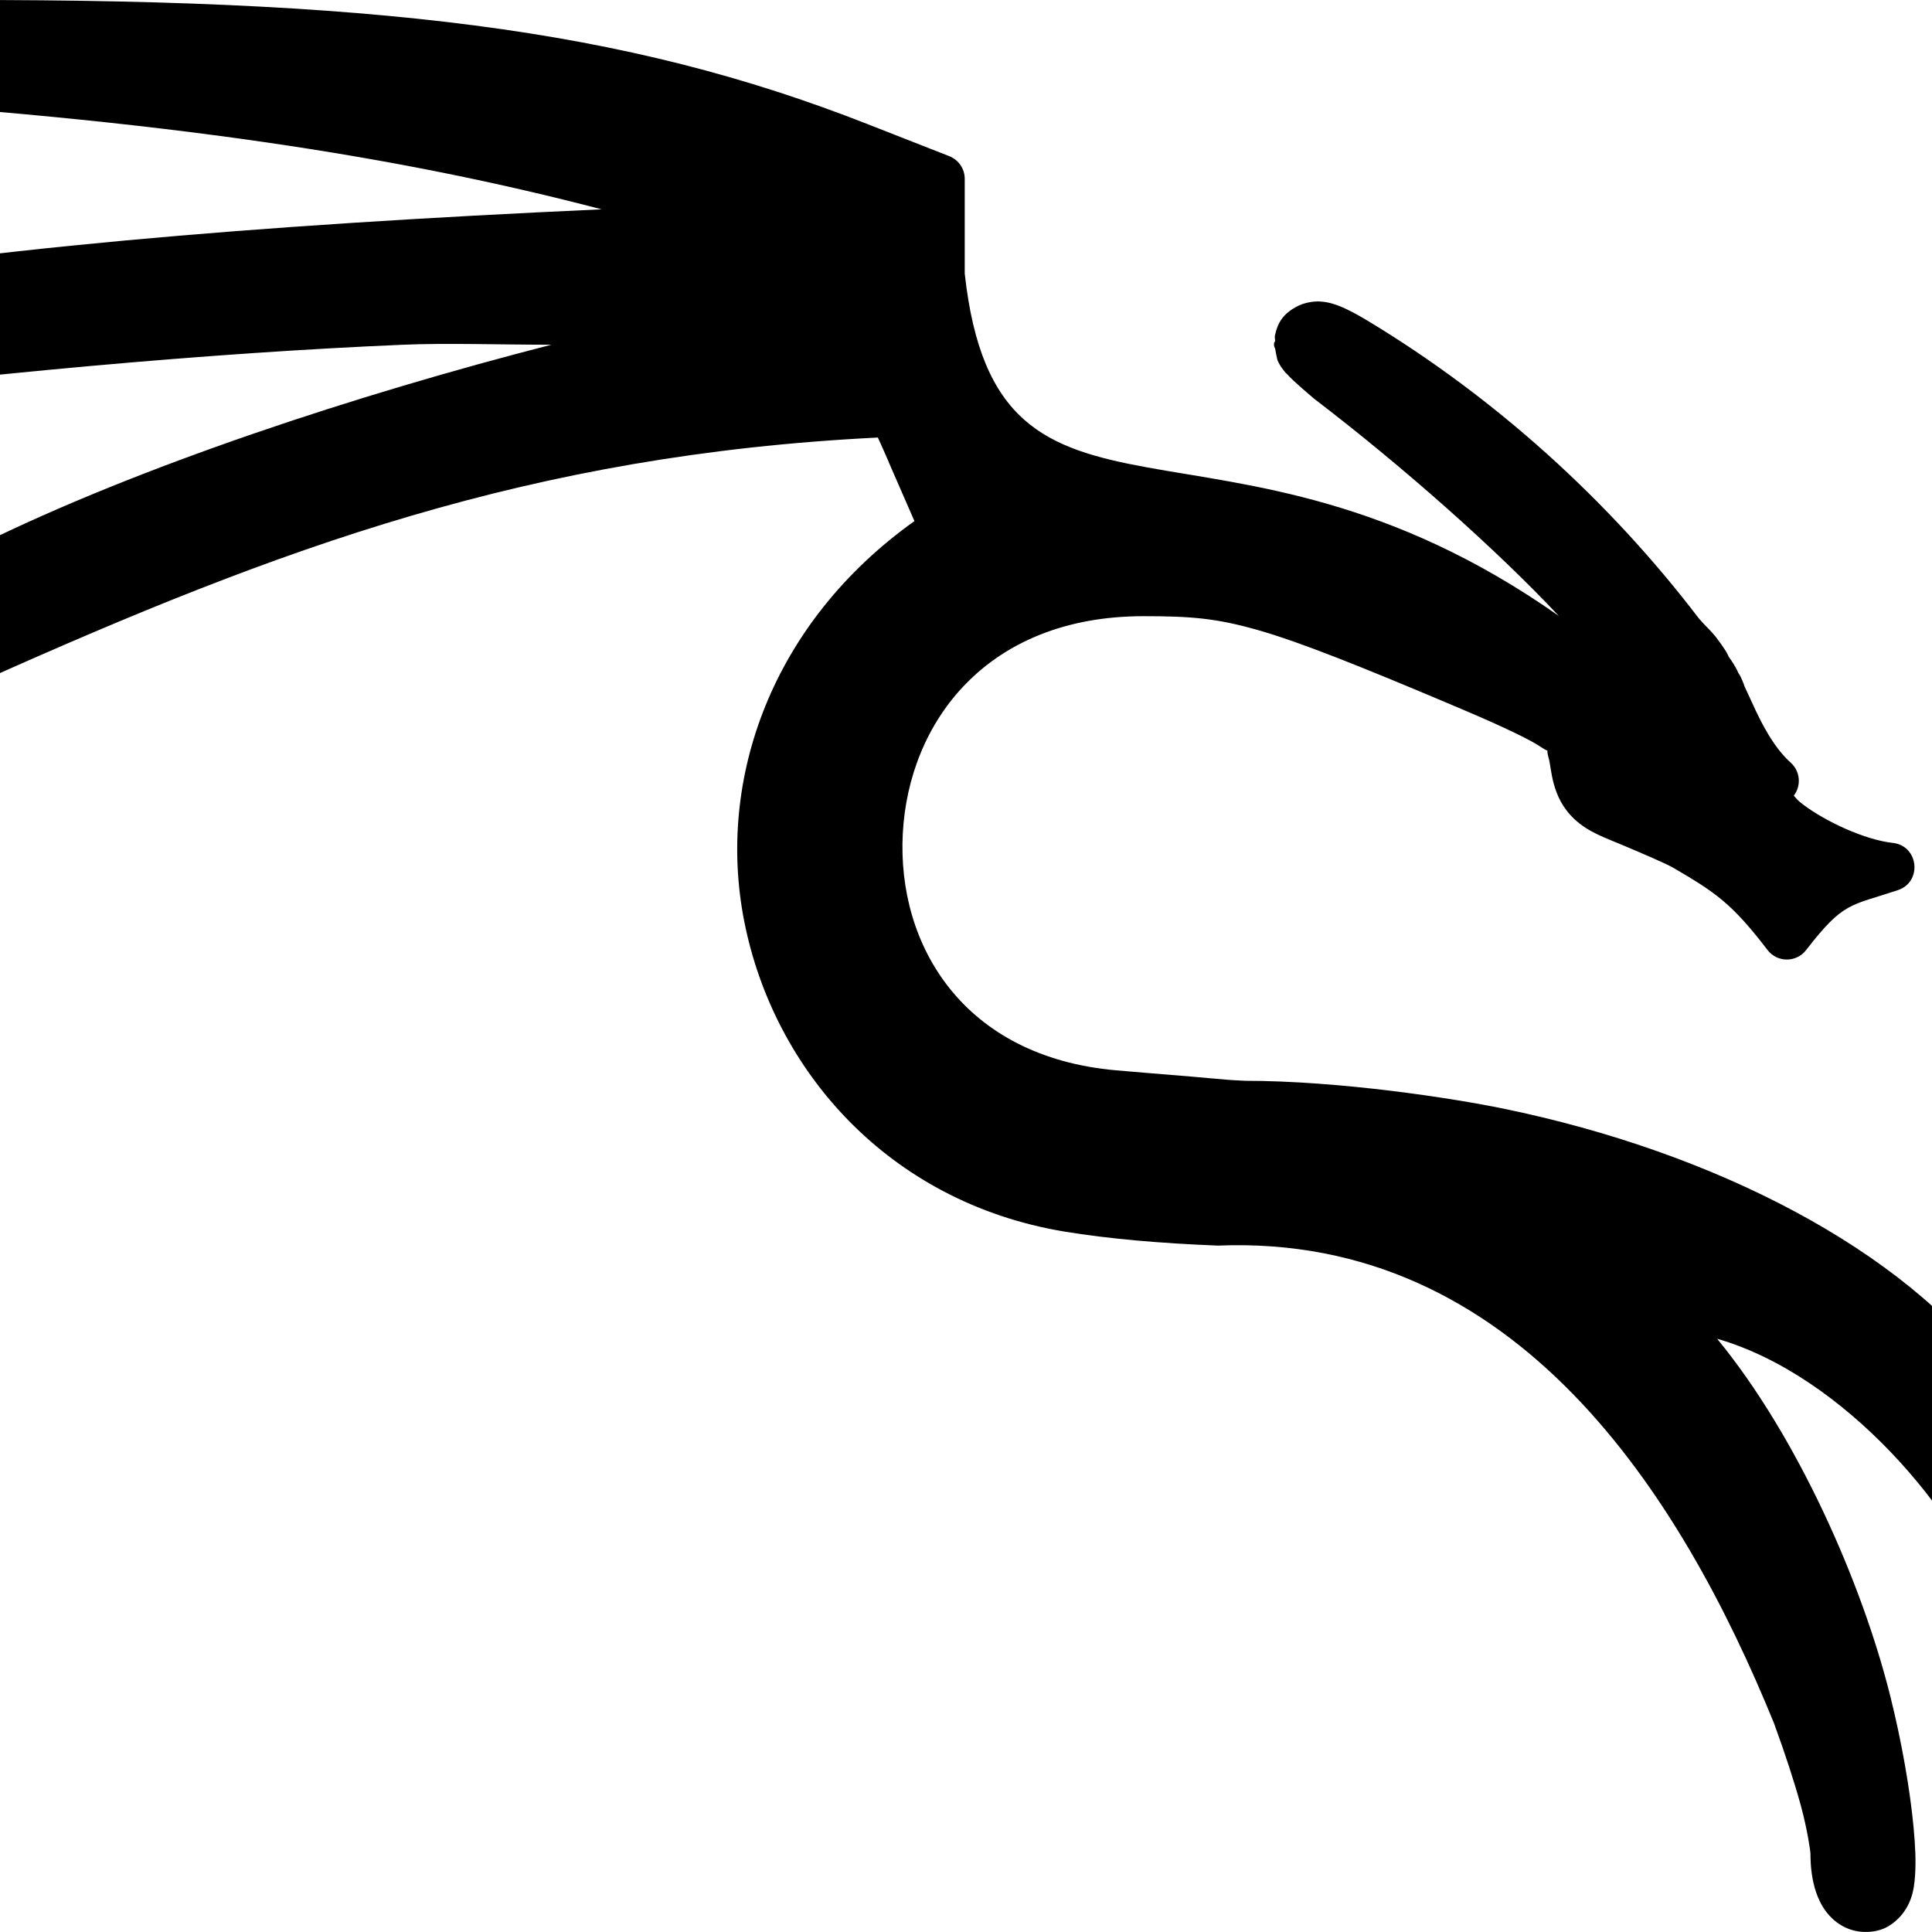 <?xml version="1.0" encoding="UTF-8" standalone="no"?>
<svg
   version="1.1"
   viewBox="0 0 32 32"
   id="svg4"
   width="32"
   height="32"
   xmlns="http://www.w3.org/2000/svg"
   xmlns:svg="http://www.w3.org/2000/svg">
  <defs
     id="defs8" />
  <path
     d="m -1.343,0.003 c -1.075,0.007 -1.877,0.01 -2.448,0.017 -0.569,0.006 -0.875,0.006 -1.075,0.025 -0.021,0.002 -0.057,0.009 -0.097,0.017 -0.012,0.002 -0.056,0.009 -0.097,0.022 0.052,-0.017 -0.021,-0.002 -0.092,0.031 -0.071,0.033 -0.135,0.082 -0.195,0.139 -0.096,0.092 -0.208,0.246 -0.222,0.478 -0.015,0.242 0.074,0.401 0.178,0.52 0.058,0.067 0.123,0.127 0.197,0.167 0.074,0.04 0.154,0.062 0.094,0.039 0.073,0.028 0.165,0.041 0.153,0.039 0.107,0.019 0.207,0.028 0.347,0.039 0.289,0.022 0.747,0.047 1.359,0.083 5.992,0.359 9.874,0.977 13.205,1.848 -5.765,0.262 -10.5,0.659 -14.435,1.376 -1.285,0.234 -2.048,0.377 -2.515,0.489 -0.226,0.055 -0.398,0.098 -0.575,0.189 -0.032,0.017 -0.287,0.161 -0.392,0.406 -0.079,0.184 -0.087,0.339 -0.025,0.531 0.048,0.149 0.139,0.261 0.192,0.314 0.065,0.065 0.139,0.116 0.214,0.15 0.075,0.034 0.147,0.049 0.111,0.039 0.052,0.014 0.104,0.02 0.119,0.022 0.002,1.3e-5 0.004,1.3e-5 0.005,0 0.05,0.006 0.094,0.008 0.125,0.008 0.071,6.347e-4 0.142,-0.004 0.225,-0.008 0.168,-0.01 0.388,-0.03 0.653,-0.056 0.531,-0.051 1.241,-0.129 2.015,-0.228 4.03,-0.514 7.812,-0.854 10.993,-0.989 0.702,-0.03 1.601,-0.001 2.457,0 -3.197,0.821 -6.815,2.005 -9.486,3.326 -1.015,0.502 -2.004,1.059 -2.74,1.526 -0.367,0.233 -0.669,0.438 -0.898,0.625 -0.11,0.09 -0.217,0.184 -0.314,0.308 -0.036,0.046 -0.122,0.166 -0.164,0.314 -0.038,0.133 -0.033,0.24 -0.008,0.364 0.025,0.124 0.075,0.264 0.2,0.389 0.1,0.1 0.221,0.17 0.339,0.197 0.118,0.027 0.242,0.014 0.183,0.014 0.068,-3.75e-4 0.138,-0.012 0.15,-0.014 v -0.003 c 0.058,-0.012 0.108,-0.023 0.139,-0.033 0.074,-0.024 0.151,-0.055 0.242,-0.092 0.183,-0.074 0.424,-0.179 0.717,-0.311 0.583,-0.262 1.372,-0.631 2.226,-1.045 l 0.011,-0.006 C 4.631,9.077 8.769,7.534 14.54,7.247 c 0.058,0.129 0.111,0.242 0.178,0.4 v 0.003 l 0.428,0.981 c -2.356,1.679 -3.283,4.267 -2.82,6.624 0.485,2.471 2.387,4.656 5.299,5.143 0.746,0.122 1.587,0.195 2.545,0.233 4.945,-0.202 7.67,4.119 9.214,7.914 0.181,0.494 0.338,0.974 0.445,1.367 0.106,0.389 0.158,0.75 0.158,0.795 5.04e-4,0.218 0.025,0.431 0.092,0.631 0.031,0.093 0.085,0.22 0.178,0.339 0.108,0.139 0.322,0.322 0.642,0.322 0.251,0 0.417,-0.092 0.559,-0.239 0.103,-0.107 0.161,-0.231 0.186,-0.297 0.055,-0.147 0.067,-0.285 0.075,-0.395 0.017,-0.238 0.004,-0.506 -0.025,-0.811 -0.059,-0.614 -0.191,-1.385 -0.383,-2.156 -0.471,-1.892 -1.545,-4.316 -2.87,-5.927 2.119,0.61 4.036,2.913 4.571,4.485 0.05,0.146 0.129,0.319 0.267,0.467 0.058,0.062 0.204,0.193 0.4,0.245 0.152,0.04 0.272,0.024 0.392,-0.008 0.12,-0.032 0.238,-0.079 0.35,-0.192 0.261,-0.261 0.246,-0.66 0.242,-0.731 -0.01,-0.157 -0.041,-0.306 -0.081,-0.458 -0.081,-0.308 -0.206,-0.661 -0.361,-1.037 -0.311,-0.751 -0.726,-1.574 -1.15,-2.151 -1.54,-2.092 -4.664,-3.711 -8.172,-4.432 -0.85,-0.175 -2.708,-0.461 -4.293,-0.461 0.048,0 -0.115,-0.004 -0.278,-0.017 -0.163,-0.012 -0.375,-0.034 -0.603,-0.053 -0.456,-0.037 -0.966,-0.079 -1.237,-0.103 -2.541,-0.222 -3.632,-2.082 -3.535,-3.921 0.097,-1.839 1.383,-3.601 3.987,-3.601 0.782,0 1.205,0.032 1.906,0.233 0.698,0.201 1.676,0.59 3.371,1.309 0.735,0.312 1.149,0.518 1.298,0.62 0.186,0.128 0.075,-0.018 0.136,0.189 0.051,0.172 0.038,0.647 0.425,1.009 0.242,0.226 0.513,0.309 0.831,0.445 0.314,0.134 0.641,0.271 0.806,0.361 0.695,0.407 0.968,0.585 1.562,1.362 0.16,0.211 0.477,0.212 0.639,0.003 0.624,-0.805 0.721,-0.727 1.517,-0.992 0.414,-0.135 0.35,-0.739 -0.083,-0.784 -0.464,-0.052 -1.111,-0.354 -1.484,-0.636 -0.097,-0.074 -0.103,-0.091 -0.153,-0.147 0.128,-0.167 0.106,-0.404 -0.05,-0.545 -0.278,-0.249 -0.478,-0.632 -0.645,-1.003 -0.04,-0.088 -0.079,-0.168 -0.117,-0.253 -7.07e-4,-0.002 -0.002,-0.003 -0.003,-0.006 -0.022,-0.068 -0.048,-0.127 -0.072,-0.175 -0.01,-0.019 -0.026,-0.039 -0.036,-0.058 -0.006,-0.012 -0.01,-0.027 -0.017,-0.039 -0.037,-0.071 -0.081,-0.143 -0.131,-0.211 -5.49e-4,-0.001 -0.002,-0.002 -0.003,-0.003 l -0.003,-0.006 c -0.013,-0.026 -0.024,-0.053 -0.039,-0.078 -0.048,-0.079 -0.109,-0.165 -0.183,-0.261 -0.085,-0.103 -0.185,-0.193 -0.272,-0.295 C 26.639,8.275 24.746,6.578 22.667,5.321 22.493,5.217 22.341,5.131 22.181,5.068 c -0.06,-0.024 -0.186,-0.071 -0.336,-0.075 -0.071,-0.002 -0.232,0.009 -0.381,0.092 -0.205,0.114 -0.302,0.253 -0.347,0.472 -0.007,0.032 0.004,0.061 0.003,0.094 -0.002,0.01 -0.015,0.018 -0.017,0.028 -0.008,0.061 0.009,0.072 0.019,0.103 0.017,0.11 0.042,0.199 0.036,0.186 l 0.003,0.003 c 0.024,0.054 0.057,0.106 0.067,0.119 0.03,0.044 0.062,0.08 0.075,0.094 h 0.003 c 0.039,0.042 0.075,0.081 0.117,0.119 0.085,0.079 0.193,0.174 0.325,0.286 l 0.008,0.006 0.006,0.006 c 1.445,1.104 2.994,2.469 4.057,3.601 C 20.224,6.264 16.523,9.471 15.979,4.532 V 2.962 C 15.979,2.797 15.878,2.648 15.724,2.587 L 14.365,2.054 C 10.357,0.48 6.247,-0.044 -1.34,0.003 Z"
     stroke-width="1.334"
     id="path2" />
</svg>
